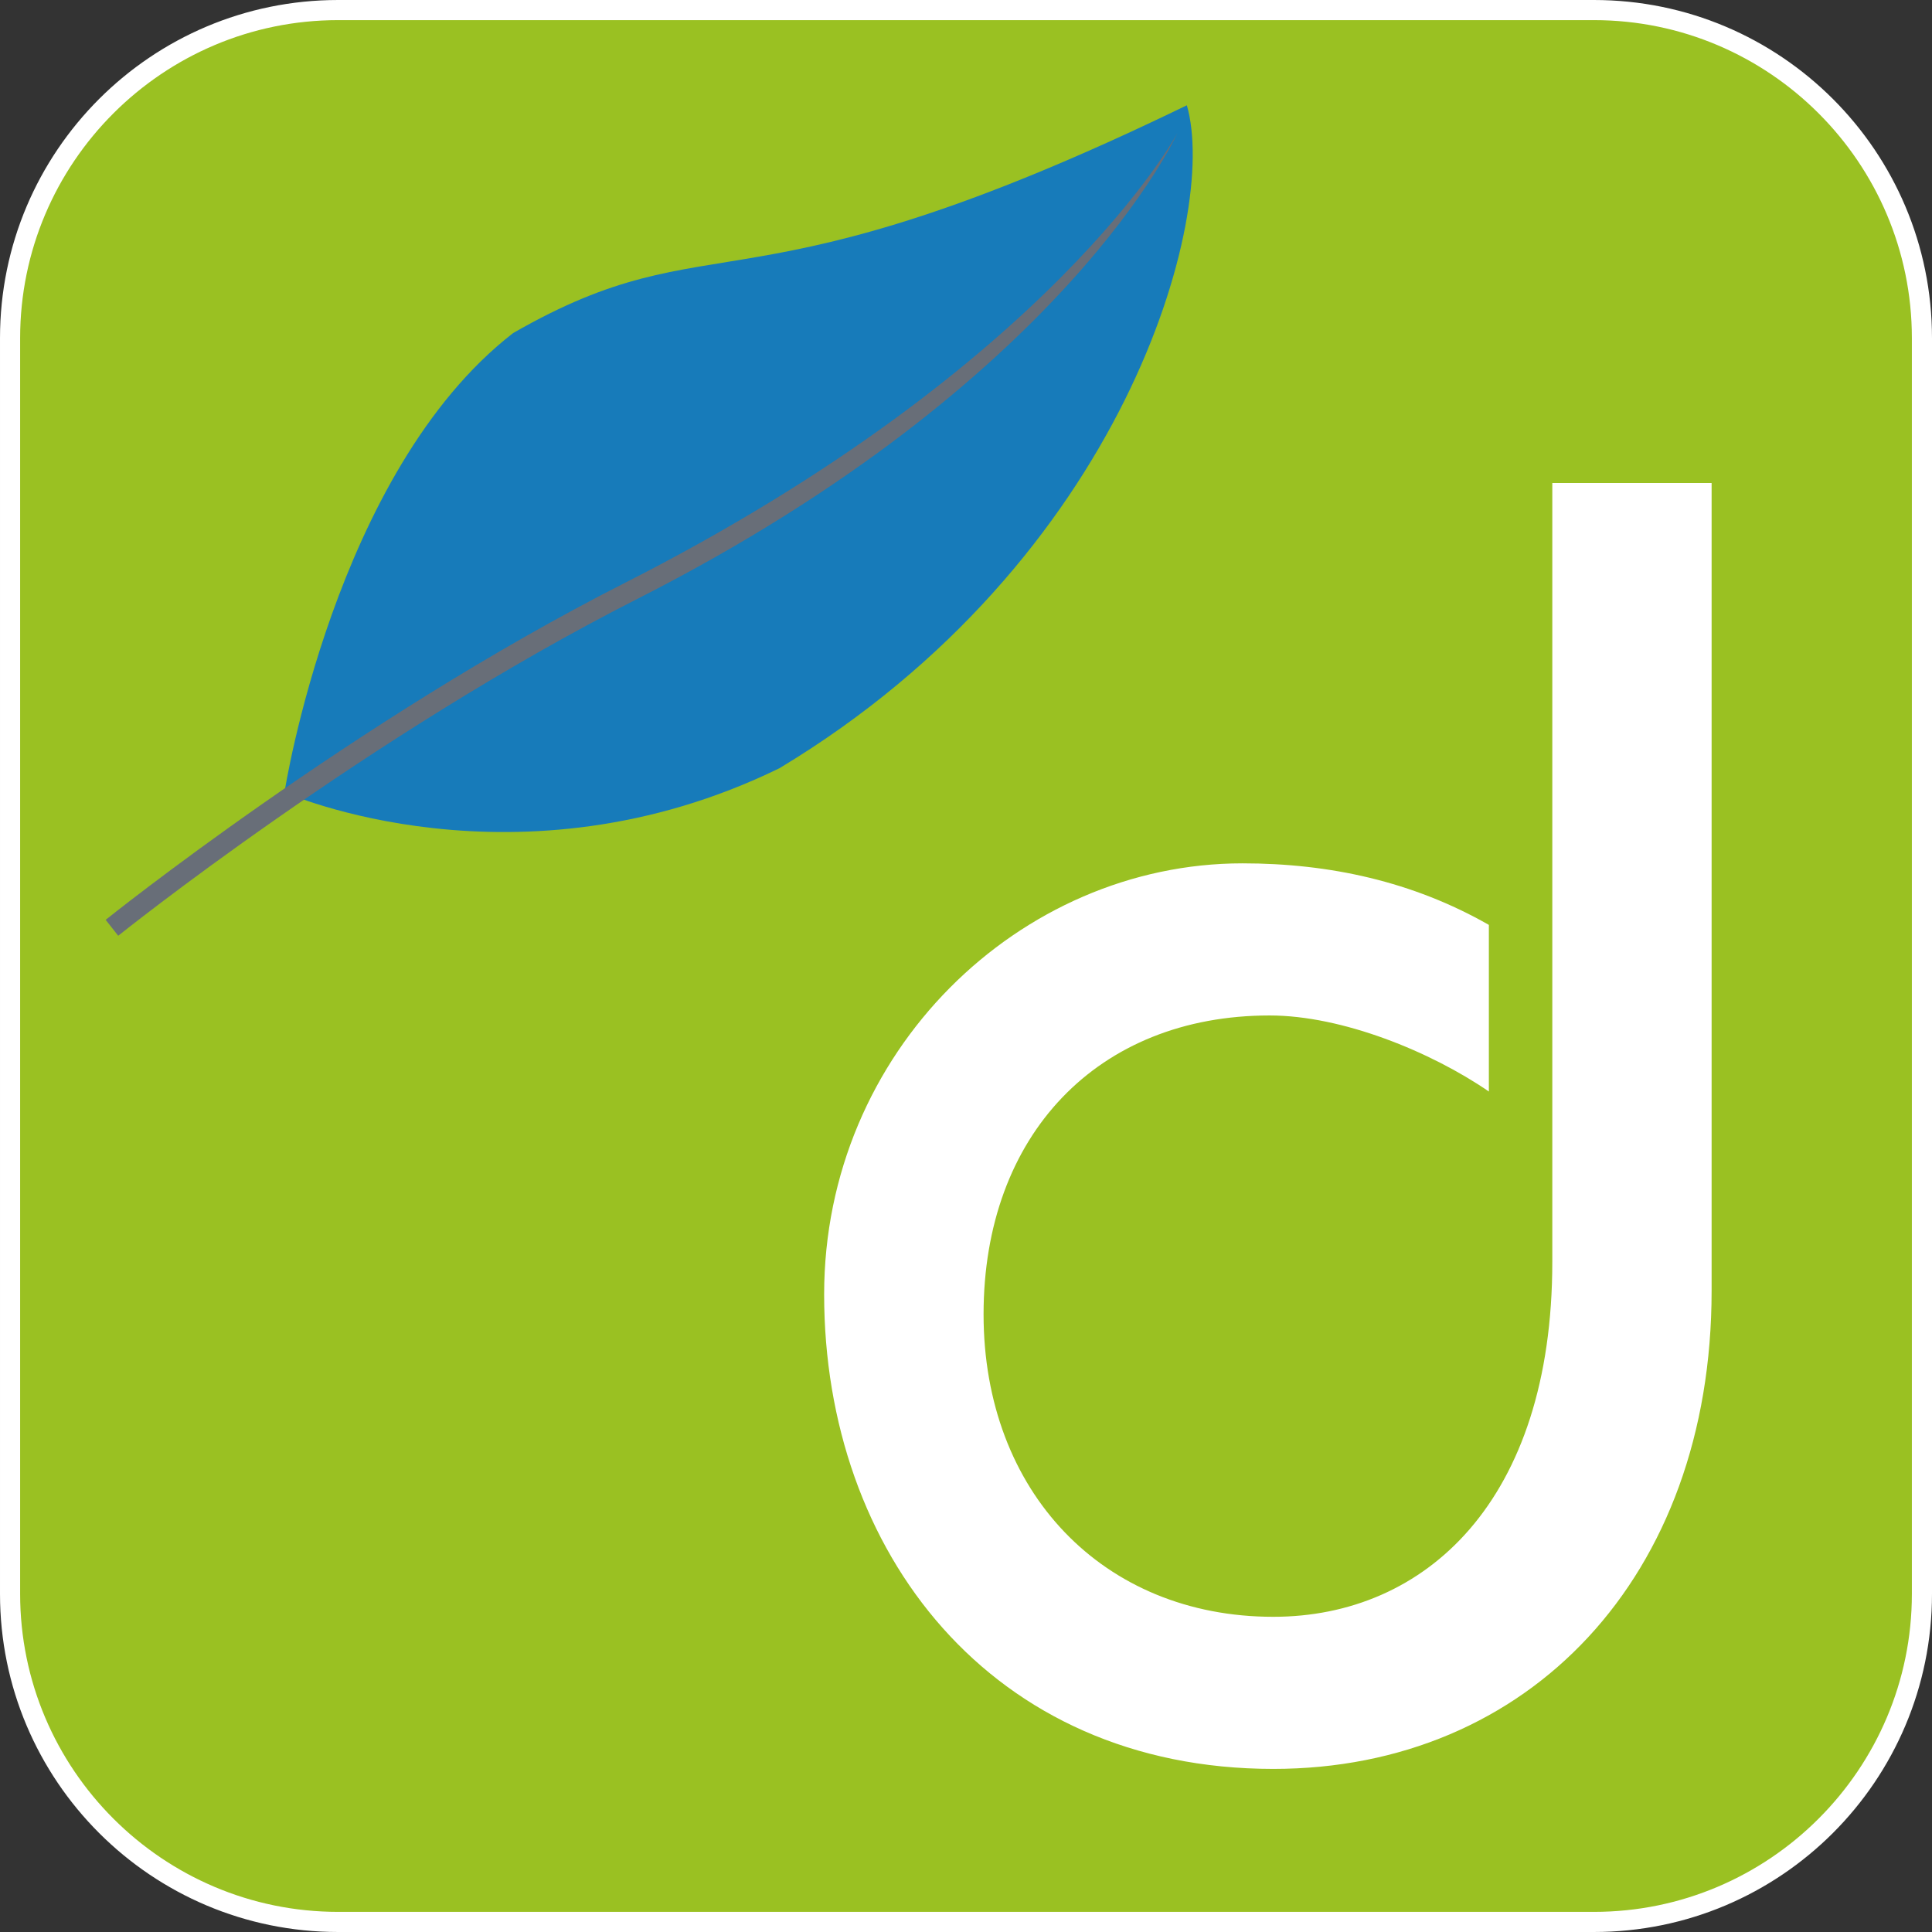 <svg clip-rule="evenodd" fill-rule="evenodd" stroke-linejoin="round" stroke-miterlimit="2" viewBox="0 0 96 96" xmlns="http://www.w3.org/2000/svg"><rect x="0" y="0" width="96" height="96" fill="#333333" stroke="none"/><path d="m0 95c-8.989 0-16.302-7.313-16.302-16.302v-62.396c0-8.99 7.313-16.302 16.302-16.302h62.399c8.988 0 16.299 7.312 16.299 16.302v62.396c0 8.989-7.311 16.302-16.299 16.302z" fill="#9ac122" transform="translate(16.802 .5)"/><path d="m0-96h-62.399c-9.279 0-16.802 7.523-16.802 16.802v62.396c0 9.279 7.523 16.802 16.802 16.802h62.399c9.278 0 16.799-7.523 16.799-16.802v-62.396c0-9.279-7.521-16.802-16.799-16.802m0 1c8.711 0 15.799 7.089 15.799 15.802v62.396c0 8.713-7.088 15.802-15.799 15.802h-62.399c-8.713 0-15.802-7.089-15.802-15.802v-62.396c0-8.713 7.089-15.802 15.802-15.802z" fill="#fff" fill-rule="nonzero" transform="translate(79.201 96)"/><path d="m20.673-12.761s-11.174 11.621-11.268 22.851c1.506 11.577 6.383 9.254 11.268 33.478 5.335-2.06 16.114-16.153 13.942-36.043-2.826-14.202-13.942-20.286-13.942-20.286" fill="#177bba" transform="matrix(.606 .796 .796 -.606 11.766 15.178)"/><path d="m0 39.876s12.366-9.92 25.822-16.752c21.276-10.808 26.804-23.124 26.804-23.124s-6.149 11.52-27.428 22.33c-13.453 6.829-25.822 16.755-25.822 16.755z" fill="#686e78" transform="translate(5.874 6.621)"/><path d="m0-63.896v40.14c0 14.217-9.088 23.756-21.779 23.756-14.039 0-22.319-10.798-22.319-23.578 0-12.061 9.721-21.419 20.789-21.419 4.319 0 8.461.9 12.241 3.059v8.279c-2.883-1.98-7.289-3.779-10.893-3.779-8.549 0-14.215 5.941-14.215 14.851 0 8.818 5.936 15.029 14.397 15.029 7.558 0 13.863-5.76 13.863-17.64v-38.698z" fill="#fff" fill-rule="nonzero" transform="translate(85.049 87.896)"/></svg>